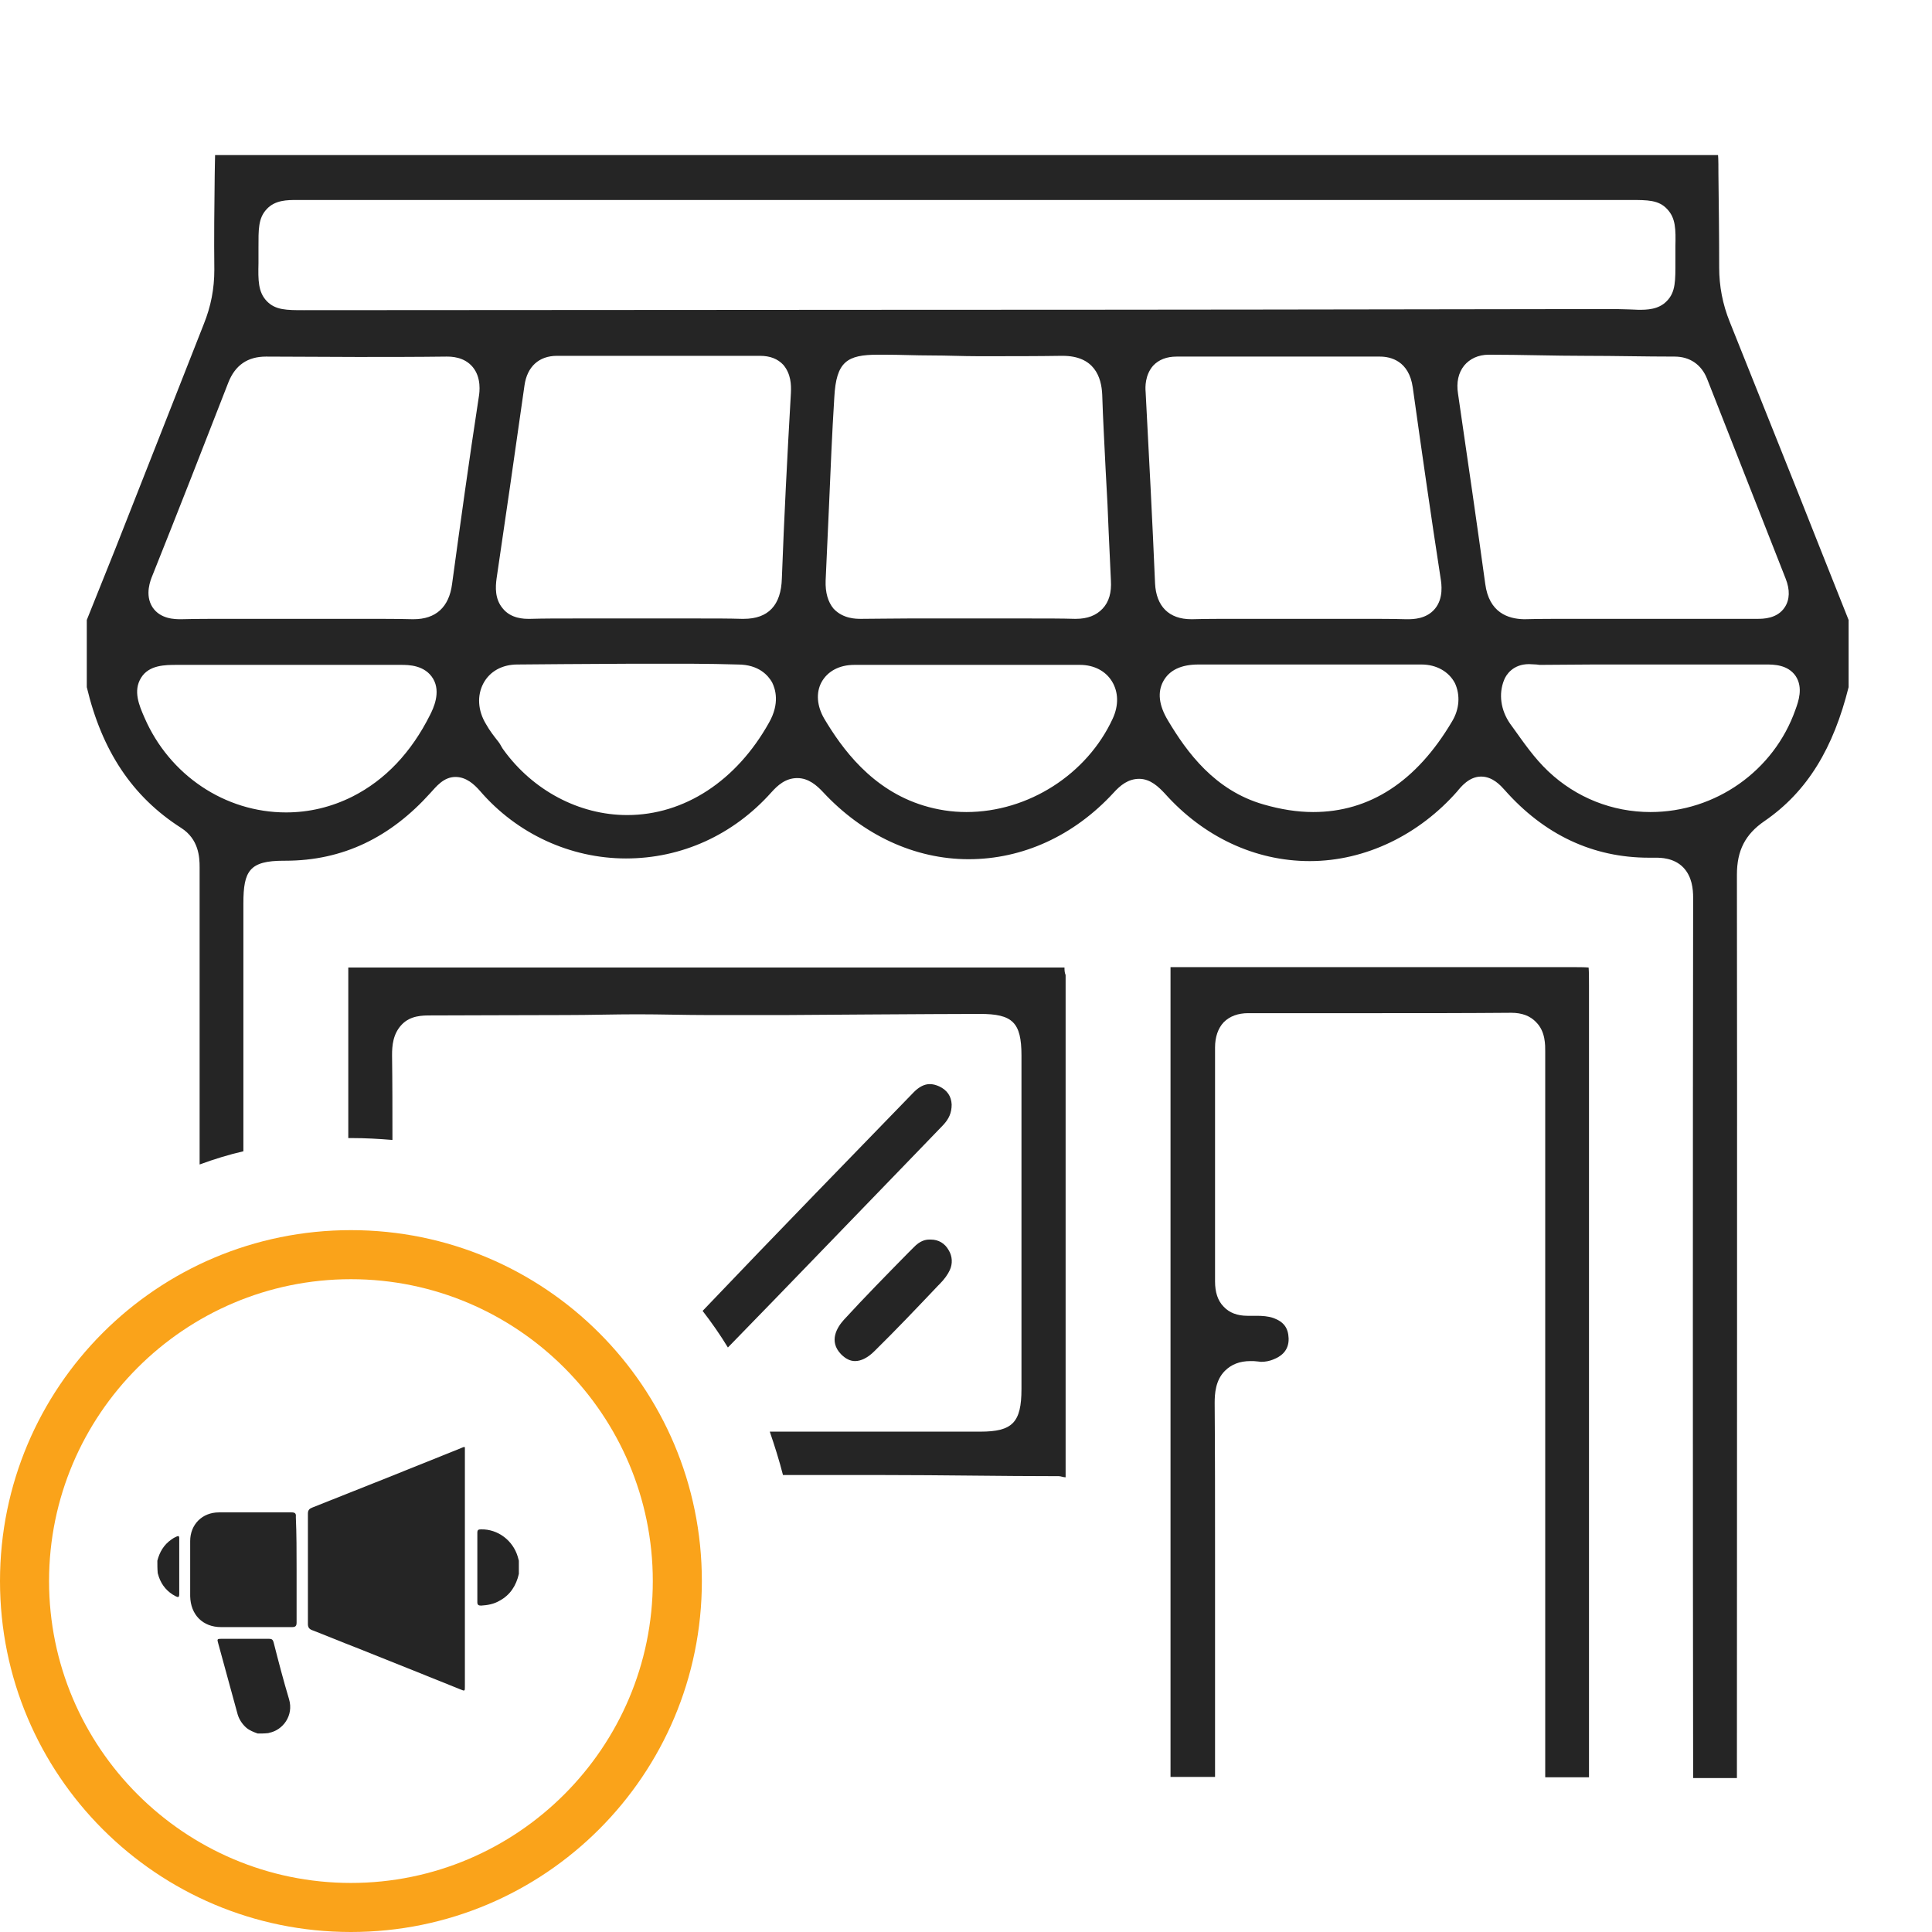 <?xml version="1.0" encoding="utf-8"?>
<!-- Generator: Adobe Illustrator 19.0.0, SVG Export Plug-In . SVG Version: 6.00 Build 0)  -->
<svg version="1.1" id="Vrstva_1" xmlns="http://www.w3.org/2000/svg" xmlns:xlink="http://www.w3.org/1999/xlink" x="0px" y="0px"
	 viewBox="0 0 512 512" style="enable-background:new 0 0 512 512;" xml:space="preserve">
<style type="text/css">
	.st0{fill:#252525;}
	.st1{fill:#FAA31A;}
</style>
<g id="XMLID_1_">
	<path id="XMLID_26_" class="st0" d="M246.7,328.5l-0.4,0c-0.9,0-2.4,0.2-4.2,2.1l-1.5,1.5c-5.6,5.7-11.5,11.7-17,17.7
		c-1.7,1.9-4.1,5.6-0.7,9.1c1.2,1.2,2.4,1.8,3.7,1.8c1.6,0,3.4-0.9,5.1-2.6c5.7-5.6,11.4-11.6,16.9-17.4l0.4-0.4
		c1.3-1.3,2.2-2.6,2.7-3.7c0.8-1.7,0.7-3.7-0.3-5.3C250.4,329.5,248.7,328.5,246.7,328.5z"/>
	<path id="XMLID_40_" class="st0" d="M421.1,306.5l0-45.4c0-1.7,0-3.5-0.1-4.7c-1.1-0.1-2.9-0.1-4.7-0.1c0,0-85.3,0-103.5,0
		c-0.9,0-1.8,0-2.6,0c0,0.8,0,1.8,0,2.7c0,32.8,0,209.7,0,209.7c0,0.8,0,1.5,0,2.2H322c0-0.3,0-0.7,0-1c0-6,0-51.9,0-57.9
		c0-13.2,0-26.8-0.1-40.2c0-2.4,0.2-6,2.7-8.5c1.7-1.7,3.9-2.6,6.8-2.6c0.6,0,1.2,0,1.9,0.1c0.3,0,0.6,0.1,0.9,0.1
		c1.1,0,2.3-0.2,3.4-0.7c1.5-0.6,4-2,3.9-5.5c-0.1-2.8-1.3-4.4-4-5.4c-1.4-0.5-3-0.6-4.5-0.6c-0.6,0-1.2,0-1.8,0l-0.6,0
		c-2.7,0-4.8-0.8-6.3-2.4c-1.6-1.6-2.3-3.9-2.3-6.7c0-20.7,0-41.5,0-62c0-2.8,0.8-5.1,2.3-6.7c1.6-1.6,3.8-2.4,6.5-2.4
		c11.7,0,23.3,0,35,0c11.5,0,23.1,0,34.7-0.1c2.8,0,5,0.8,6.6,2.5c2.5,2.5,2.4,6.1,2.4,7.9c0,15.7,0,31.7,0,47.1l0,51.9
		c0,17.3,0,74.6,0,92c0,0.4,0,0.8,0,1.2h11.6c0-1,0-2,0-3.2c0-1.3,0-2.8,0-4.6C421.1,424.3,421.1,344.8,421.1,306.5z"/>
</g>
<path id="XMLID_7_" class="st0" d="M482.5,145.7c-7.8-19.8-16.1-40.3-24.1-60.4c-1.9-4.7-2.8-9.5-2.8-14.4c0-8.2-0.1-16.6-0.2-24.7
	c0-1.7,0-4.1-0.1-5.1H57c0,1-0.1,3.6-0.1,5.3c-0.1,8.2-0.2,16.8-0.1,25.1c0,5-0.9,9.7-2.8,14.4c-7.8,19.9-15.8,40.1-23.5,59.7
	L23,164.3v17.8c4,16.8,12,29,25,37.3c4.7,3,4.9,7.8,4.9,10.4c0,10.4,0,20.7,0,31.1l0,44.7c0,1,0,2,0,3c3.8-1.4,7.7-2.6,11.6-3.5
	c0-24.1,0-46.7,0-65.7c0-8.6,1.6-11.3,10.7-11.3h0.4c15.3,0,27.9-6.2,38.5-18c1.4-1.5,3.4-4.2,6.6-4.2c2.9,0,5,2,6.5,3.7
	c9.8,11.4,24,17.9,38.7,17.9c14.7,0,28.4-6.2,38.5-17.5c1.7-1.9,3.8-3.8,6.9-3.8c3,0,5.2,2,6.8,3.7c10.6,11.4,24.3,17.8,38.6,17.8
	c14.3,0,27.9-6.2,38.4-17.6c1.8-2,3.9-3.7,6.8-3.7c3,0,5.2,2.2,6.8,3.9c10.1,11.3,23.7,17.9,38.4,17.9c0,0,0,0,0,0
	c14.8,0,29-7,39.1-18.5c0.9-1.1,3.1-3.9,6.3-3.9c3.1,0,5.2,2.4,6.2,3.5c10.5,11.9,23.4,18,38.3,18c0.4,0,0.9,0,1.3,0l0.5,0
	c1.2,0,4.8,0,7.3,2.6c2.3,2.4,2.6,5.7,2.6,8c-0.1,60.9-0.1,164,0,232.8c0,0.2,0,0.3,0,0.5h11.6l0-1.7c0-64.8,0.1-171.8,0-237.7
	c0-6.4,2.2-10.7,7.3-14.2c11.5-7.9,18.3-19.5,22.3-35.5v-17.8L482.5,145.7z M114,189.4c-5,10-11.9,17.3-20.6,21.7
	c-5.6,2.8-11.5,4.2-17.6,4.2c-16.2,0-30.9-9.9-37.5-25.1c-1.4-3.2-3.1-7.1-0.9-10.6c2.1-3.4,6.4-3.4,9.5-3.4c4.1,0,8.1,0,12.2,0
	l34.7,0c4.2,0,8.4,0,12.5,0c1.9,0,6.3,0,8.5,3.7C116.9,183.5,114.8,187.8,114,189.4z M119.8,154.8c-0.8,6.1-4.3,9.3-10.2,9.3l-0.3,0
	c-3.9-0.1-8.2-0.1-13.5-0.1c-2.9,0-5.8,0-8.8,0c-2.9,0-5.9,0-8.8,0H78c-2.8,0-5.6,0-8.4,0c-2.8,0-5.6,0-8.4,0c-5.1,0-9.2,0-13,0.1
	l-0.3,0c-1.5,0-5.4,0-7.5-3.2c-2.1-3.3-0.5-7.2,0-8.4c7-17.5,13.8-34.9,20.1-51.1c1.8-4.6,5.1-6.9,10-6.9c8.1,0,16.1,0.1,24.2,0.1
	c7.8,0,15.7,0,23.6-0.1c1.2,0,4.7,0,7,2.8c2.3,2.8,1.8,6.6,1.6,7.8C124.3,122,122,138.7,119.8,154.8z M203.8,191.5
	c-8.6,15.4-22.4,24.5-37.6,24.5c0,0,0,0,0,0c-12.8,0-25-6.6-32.7-17.2c-0.5-0.6-0.9-1.6-1.4-2.2c-1.1-1.4-2.3-2.9-3.3-4.7
	c-2.2-3.6-2.4-7.6-0.7-10.8c1.7-3.2,5-5,9-5c4,0,8.1-0.1,12.1-0.1c2.8,0,14.2-0.1,17.1-0.1c0,0,14.3,0,17.4,0
	c3.9,0,7.9,0.1,11.8,0.2c5.7,0,8.1,3,9.1,4.7C205.5,182.6,206.7,186.4,203.8,191.5z M209.6,104.1c-1,17.4-1.8,33.1-2.4,49.2
	c-0.2,7.1-3.6,10.7-10.1,10.7c-0.2,0-0.4,0-0.6,0c-3.4-0.1-7-0.1-11.5-0.1c-2.7,0-5.4,0-8.1,0c-2.7,0-5.4,0-8.1,0
	c-2.7,0-5.4,0-8.2,0c-2.7,0-5.4,0-8.1,0c-4.6,0-8.4,0-11.9,0.1c-0.2,0-0.3,0-0.5,0c-1.1,0-4.7,0-6.9-2.8c-2.1-2.5-1.9-5.7-1.6-7.9
	c2.3-15.5,4.7-32.2,7.4-51.2c0.7-4.9,3.8-7.8,8.6-7.8c8.1,0,16.2,0,24.2,0c9.8,0,19.7,0,29.6,0c2.7,0,4.7,0.8,6.2,2.4
	C209.6,99.1,209.7,101.9,209.6,104.1z M294.9,190.4c-6.8,14.8-22.4,24.8-38.8,24.8c-3.9,0-7.7-0.6-11.3-1.7
	c-13.8-4.2-21.7-15.2-26.4-23.1c-1.9-3.3-2.2-6.8-0.7-9.6c1.6-2.9,4.7-4.6,8.7-4.6c4.2,0,8.3,0,12.5,0c2.9,0,14.3,0,17.2,0
	c2.8,0,14.5,0,17.5,0c4.2,0,8.4,0,12.6,0c3.7,0,6.8,1.6,8.5,4.4C296.4,183.4,296.5,186.9,294.9,190.4z M218.8,153.9
	c0.3-6.6,0.6-13.3,0.9-19.9c0.4-9.4,0.8-19.2,1.4-28.7c0.5-9.5,3.4-11.3,11.6-11.3h1.6c4.2,0,8.3,0.2,12.5,0.2
	c4.2,0,8.3,0.2,12.5,0.2c8.8,0,15.6,0,22-0.1l0.3,0c8.4,0,10.3,5.6,10.5,10.3c0.2,6.6,0.6,13.3,0.9,19.8c0.2,3.1,0.3,6.2,0.5,9.3
	c0.1,2.4,0.2,4.7,0.3,7.1c0.2,4.3,0.4,8.7,0.6,13c0.2,3.2-0.5,5.7-2.2,7.5c-1.7,1.8-4,2.7-7.1,2.7l-0.3,0c-3.5-0.1-7.4-0.1-12.1-0.1
	c-2.7,0-5.4,0-8,0c-2.7,0-5.4,0-8.2,0c-2.7,0-5.3,0-8,0c-2.6,0-5.3,0-7.9,0c-4.8,0-8.6,0.1-12.2,0.1h-0.3c-1.2,0-4.7,0-7.2-2.7
	C219.4,159.5,218.7,157,218.8,153.9z M240.5,82.1L80.5,82.2c-4.5,0-7.5,0-9.8-2.4c-2.3-2.4-2.3-5.5-2.2-10.1c0-1.6,0-2.9,0-4.1
	c0-4.7-0.1-7.8,2.2-10.2c2.2-2.4,5.5-2.4,7.9-2.4c0.7,0,1.4,0,2.3,0c1,0,2.2,0,3.6,0c26.9,0,53.8,0,80.7,0l267,0
	c4.4,0,7.4,0,9.6,2.4c2.3,2.4,2.3,5.4,2.2,9.9c0,1.5,0,2.8,0,3.9c0,5.1,0.1,8.2-2.3,10.6c-2.2,2.3-5.4,2.3-7.5,2.3
	c-0.7,0-1.5-0.1-2.4-0.1c-1.1,0-2.4-0.1-3.9-0.1h0C365.4,82,302.9,82.1,240.5,82.1z M303.6,103.8c-0.1-1.1-0.2-4.4,2-6.9
	c1.5-1.6,3.6-2.4,6.2-2.4c9.4,0,18.7,0,28.1,0c8.6,0,17.2,0,25.8,0c2.8,0,7.7,1.1,8.7,8.2c2.4,17.1,4.8,33.9,7.4,50.7
	c0.2,1.3,0.8,5.1-1.5,7.9c-2.3,2.8-5.9,2.8-7.3,2.8l-0.5,0c-3.5-0.1-7.3-0.1-12-0.1c-2.7,0-5.4,0-8.1,0c-2.7,0-5.4,0-8.1,0
	c-2.6,0-5.2,0-7.8,0c-2.8,0-5.6,0-8.4,0c-4.7,0-8.5,0-12.1,0.1l-0.3,0c-5.9,0-9.3-3.4-9.6-9.5C305.4,137.9,304.5,121,303.6,103.8z
	 M384.8,191.2c-9.4,15.9-21.8,24-36.8,24c-4.2,0-8.6-0.7-13.1-2c-13-3.7-20.4-13.9-25.4-22.3c-2.4-4-2.8-7.5-1.2-10.4
	c1.6-2.9,4.7-4.4,9.3-4.4c4,0,7.9,0,11.9,0l16.9,0l17.1,0c4.4,0,8.8,0,13.2,0c4,0,7.3,1.9,8.9,5C387,184.2,386.8,187.9,384.8,191.2z
	 M393.6,154.7c-2.1-15.3-4.5-31.8-7.2-50.3c-0.5-3.1,0.1-5.6,1.6-7.5c1.5-1.8,3.7-2.9,6.6-2.9h0c8.6,0,17.1,0.3,25.7,0.3
	c7.8,0,15.6,0.2,23.5,0.2c4,0,7.1,2.1,8.6,5.9c6.9,17.6,13.9,35.3,20.8,52.9c1.2,3,1.1,5.6-0.2,7.6c-2,3.1-5.8,3.1-7.3,3.1
	c0,0,0,0,0,0c-4.7,0-9.4,0-14.1,0l-17.2,0c-2.9,0-5.7,0-8.6,0c-2.8,0-5.7,0-8.5,0c-5.2,0-9.4,0-13.2,0.1l-0.3,0
	C399.7,164,394.6,162.4,393.6,154.7z M475.8,188.1c-5.7,16.2-21.2,27.1-38.4,27.1c-10.1,0-19.7-3.8-27.1-10.8
	c-3.7-3.5-6.5-7.6-9.3-11.5l-0.8-1.1c-2.5-3.6-3.1-7.9-1.6-11.6c0.5-1.3,2.3-4.2,6.6-4.2c0.7,0,1.4,0.1,2,0.1c0.3,0,0.5,0.1,0.8,0.1
	c4.8,0,9.6-0.1,14.4-0.1l14.9,0l17.4,0c4.4,0,8.9,0,13.3,0c2,0,5.8,0,7.9,3.1C477.9,182.3,476.6,185.9,475.8,188.1z"/>
<path id="XMLID_8_" class="st0" d="M282.1,256.4c-0.7,0-1.4,0-2.1,0c-30.9,0-61.9,0-92.8,0c-30.9,0-61.9,0-92.8,0
	c-0.6,0-1.4,0-2.1,0c0,0.8,0,1.6,0,2.2c0,14.3,0,28.7,0,43c0.3,0,0.6,0,0.9,0c3.6,0,7.2,0.2,10.8,0.5c0-7.5,0-15-0.1-22.5
	c0-2.4,0.2-5.6,2.6-8.1c2.3-2.4,5.5-2.4,7.7-2.4h0.2c10.3,0,21.3-0.1,35.6-0.1c6.3,0,12.6-0.2,18.9-0.2c6.3,0,12.6,0.2,18.9,0.2
	h20.1c0,0,41.2-0.3,51.8-0.3c8.6,0,11,2.2,11,11c0,29.5,0,59,0,88.4c0,8.9-2.4,11.3-10.9,11.3c-18.6,0-37.2,0-55.8,0
	c1.3,3.8,2.5,7.6,3.5,11.5h26.7c15.5,0,31,0.3,46.4,0.3c0.5,0,1.2,0.3,1.8,0.3c0-0.6,0-1.3,0-1.9c0-43.7,0-87.5,0-131.2
	C282.1,257.7,282.1,257,282.1,256.4z"/>
<path id="XMLID_9_" class="st0" d="M248.9,287.9c-0.9-0.4-1.7-0.6-2.5-0.6c-1.4,0-2.8,0.7-4.2,2.1c-15.5,16-35.8,36.8-56,58
	c2.4,3.1,4.7,6.4,6.7,9.7c16.3-16.7,32.7-33.8,48.7-50.3l8.3-8.6c1.6-1.7,2.3-3.3,2.3-5.5C252.1,290.5,251,288.9,248.9,287.9z"/>
<path id="XMLID_3_" class="st1" d="M93,339c44.1,0,80,35.9,80,80s-35.9,80-80,80s-80-35.9-80-80S48.9,339,93,339 M93,326
	c-51.4,0-93,41.6-93,93s41.6,93,93,93s93-41.6,93-93S144.4,326,93,326L93,326z"/>
<g id="XMLID_2_">
	<path id="XMLID_30_" class="st0" d="M123.2,383.5c0,0.4,0,0.9,0,1.3c0,20.6,0,41.1,0,61.7c0,0.1,0,0.2,0,0.4c0,1.3,0,1.3-1.2,0.8
		c-9.2-3.7-18.4-7.4-27.7-11.1c-3.9-1.5-7.7-3.1-11.6-4.6c-0.8-0.3-1.1-0.8-1.1-1.6c0-9.8,0-19.5,0-29.3c0-0.9,0.4-1.3,1.2-1.6
		c12.9-5.1,25.9-10.3,38.8-15.5c0.4-0.2,0.8-0.3,1.2-0.5C123,383.5,123.1,383.5,123.2,383.5z"/>
	<path id="XMLID_29_" class="st0" d="M68.3,459.4c-1.1-0.4-2.2-0.8-3.1-1.6c-1-0.9-1.8-2.1-2.2-3.4c-1.7-6.3-3.5-12.7-5.2-19
		c-0.3-1-0.2-1.1,0.8-1.1c4.2,0,8.5,0,12.7,0c0.7,0,1,0.2,1.2,0.9c1.3,5.1,2.6,10.1,4.1,15.1c1.3,4.4-1.7,8.2-5.2,8.9
		c-0.1,0-0.2,0.1-0.4,0.1C70.1,459.4,69.2,459.4,68.3,459.4z"/>
	<path id="XMLID_28_" class="st0" d="M137.5,417.1c-0.7,3.1-2.3,5.6-5.1,7.1c-1.5,0.9-3.2,1.2-4.9,1.3c-0.7,0-1-0.2-1-0.9
		c0-6.1,0-12.3,0-18.4c0-0.8,0.3-0.9,1-0.9c4.4-0.1,8.4,2.9,9.7,7.2c0.1,0.4,0.2,0.7,0.3,1.1C137.5,414.7,137.5,415.9,137.5,417.1z"
		/>
	<path id="XMLID_27_" class="st0" d="M41.7,413.6c0.6-2.3,1.7-4.2,3.7-5.6c0.4-0.3,0.9-0.6,1.4-0.8c0.4-0.2,0.7-0.2,0.7,0.4
		c0,4.9,0,9.9,0,14.8c0,0.9-0.2,1-1,0.6c-2.1-1.1-3.6-2.8-4.4-5.1c-0.1-0.3-0.2-0.6-0.3-1C41.7,415.8,41.7,414.7,41.7,413.6z"/>
	<path id="XMLID_12_" class="st0" d="M78.6,416c0,4.7,0,9.3,0,14c0,0.9-0.3,1.2-1.2,1.2c-6.3,0-12.5,0-18.8,0
		c-4.9,0-8.1-3.3-8.2-8.2c0-4.9,0-9.7,0-14.6c0-4.4,3.2-7.6,7.6-7.6c6.4,0,12.9,0,19.3,0c0.9,0,1.2,0.3,1.1,1.2
		C78.6,406.6,78.6,411.3,78.6,416z"/>
</g>
</svg>
